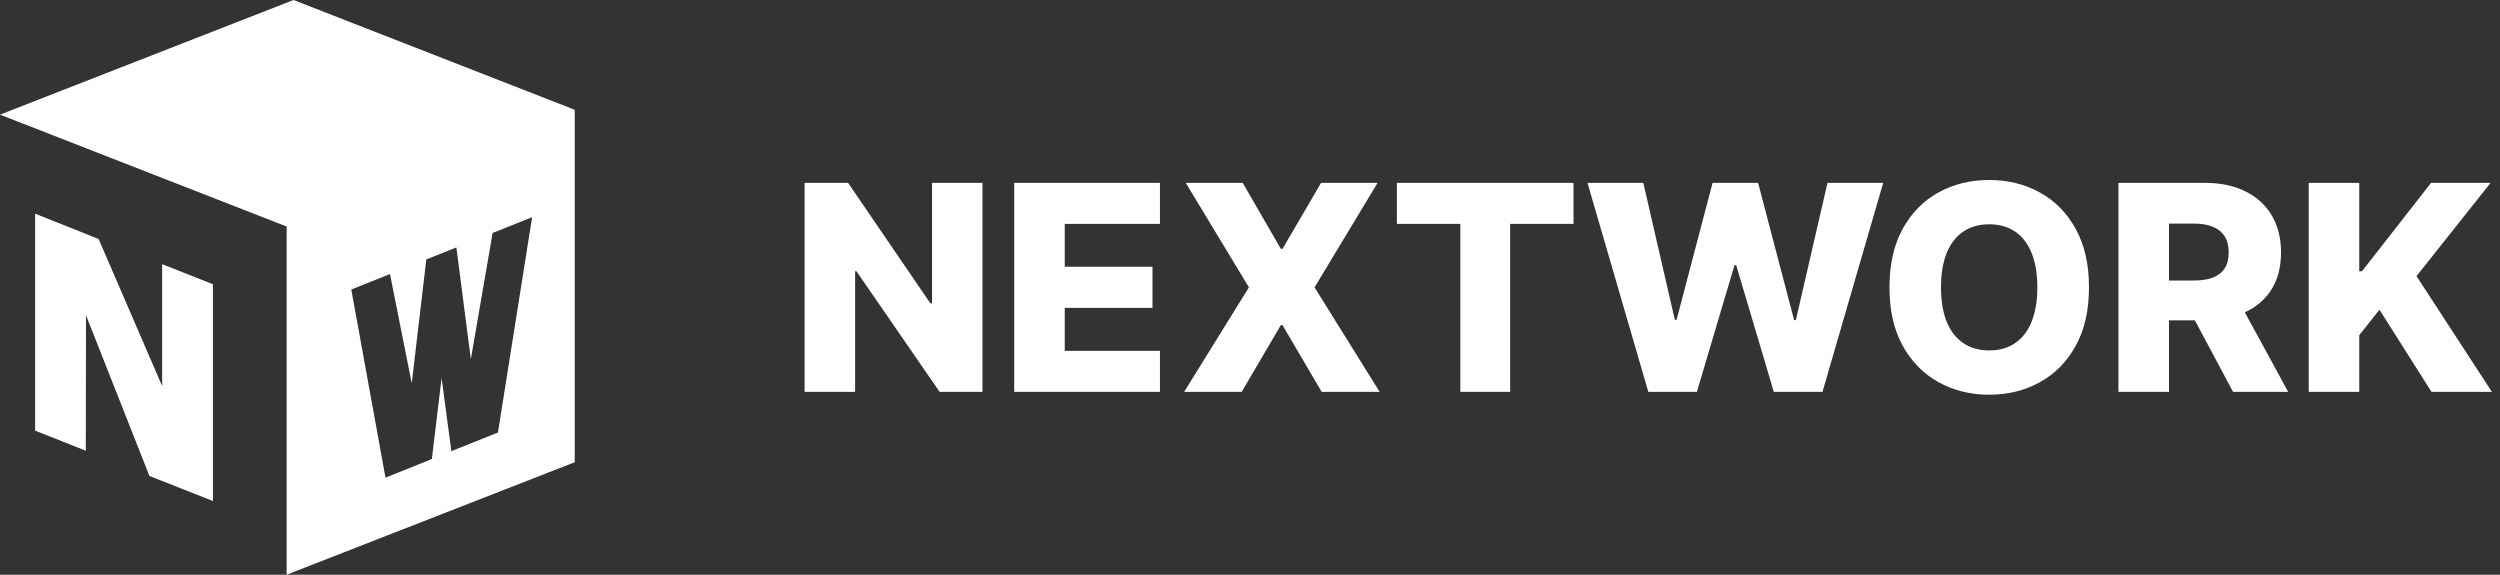 <svg width="174" height="40" viewBox="0 0 174 40" fill="none" xmlns="http://www.w3.org/2000/svg">
<rect x="0" y="0" width="174" height="40" fill="#333333" stroke="none"/>
<g clip-path="url(#clip0_28_45342)">
<path d="M11.286 26.871L6.864 16.635L2.443 14.871V29.971L5.971 31.371L5.986 21.942L10.4 33.128L14.821 34.871V19.785L11.286 18.385V26.871Z" fill="white"/>
<path d="M39.7 7.521H39.693L20.429 0L0 7.979L19.907 15.75C19.907 15.75 19.929 15.757 19.95 15.764V40L40 32.171V7.643L39.7 7.529V7.521ZM34.65 30.107L31.414 31.4L30.736 26.307L30.057 31.95L26.829 33.243L24.45 20.15L27.143 19.071L28.657 26.679L29.671 18.057L31.764 17.221L32.771 25L34.286 16.214L37.036 15.114L34.657 30.107H34.65Z" fill="white"/>
</g>
<path d="M68.379 12.727V27.273H65.396L59.608 18.878H59.516V27.273H56V12.727H59.026L64.75 21.108H64.871V12.727H68.379Z" fill="white"/>
<path d="M70.59 27.273V12.727H80.732V15.582H74.106V18.565H80.213V21.427H74.106V24.418H80.732V27.273H70.59Z" fill="white"/>
<path d="M86.492 12.727L89.148 17.322H89.262L91.946 12.727H95.881L91.492 20L96.023 27.273H91.989L89.262 22.628H89.148L86.421 27.273H82.415L86.925 20L82.529 12.727H86.492Z" fill="white"/>
<path d="M97.223 15.582V12.727H109.517V15.582H105.107V27.273H101.641V15.582H97.223Z" fill="white"/>
<path d="M114.722 27.273L110.489 12.727H114.374L116.568 22.258H116.689L119.196 12.727H122.364L124.871 22.28H124.991L127.193 12.727H131.071L126.845 27.273H123.457L120.837 18.452H120.723L118.102 27.273H114.722Z" fill="white"/>
<path d="M145.393 20C145.393 21.6 145.085 22.957 144.469 24.07C143.854 25.182 143.021 26.027 141.969 26.605C140.923 27.183 139.749 27.471 138.447 27.471C137.14 27.471 135.963 27.18 134.917 26.598C133.87 26.015 133.04 25.17 132.424 24.062C131.813 22.95 131.508 21.596 131.508 20C131.508 18.399 131.813 17.043 132.424 15.93C133.04 14.818 133.87 13.972 134.917 13.395C135.963 12.817 137.14 12.528 138.447 12.528C139.749 12.528 140.923 12.817 141.969 13.395C143.021 13.972 143.854 14.818 144.469 15.93C145.085 17.043 145.393 18.399 145.393 20ZM141.799 20C141.799 19.053 141.664 18.253 141.394 17.599C141.129 16.946 140.746 16.451 140.244 16.115C139.746 15.779 139.147 15.611 138.447 15.611C137.751 15.611 137.152 15.779 136.65 16.115C136.148 16.451 135.762 16.946 135.492 17.599C135.227 18.253 135.094 19.053 135.094 20C135.094 20.947 135.227 21.747 135.492 22.401C135.762 23.054 136.148 23.549 136.65 23.885C137.152 24.221 137.751 24.389 138.447 24.389C139.147 24.389 139.746 24.221 140.244 23.885C140.746 23.549 141.129 23.054 141.394 22.401C141.664 21.747 141.799 20.947 141.799 20Z" fill="white"/>
<path d="M147.445 27.273V12.727H153.454C154.543 12.727 155.483 12.924 156.273 13.317C157.069 13.705 157.682 14.264 158.113 14.993C158.544 15.717 158.759 16.577 158.759 17.571C158.759 18.579 158.539 19.436 158.099 20.142C157.658 20.843 157.033 21.378 156.224 21.747C155.414 22.112 154.455 22.294 153.347 22.294H149.548V19.524H152.694C153.224 19.524 153.667 19.455 154.022 19.318C154.382 19.176 154.654 18.963 154.839 18.679C155.023 18.39 155.116 18.021 155.116 17.571C155.116 17.121 155.023 16.749 154.839 16.456C154.654 16.158 154.382 15.935 154.022 15.788C153.662 15.637 153.219 15.561 152.694 15.561H150.961V27.273H147.445ZM155.634 20.625L159.256 27.273H155.421L151.87 20.625H155.634Z" fill="white"/>
<path d="M160.688 27.273V12.727H164.203V18.878H164.395L169.203 12.727H173.344L168.188 19.219L173.436 27.273H169.232L165.609 21.555L164.203 23.331V27.273H160.688Z" fill="white"/>
<defs>
<clipPath id="clip0_28_45342">
<rect width="40" height="40" fill="white"/>
</clipPath>
</defs>
</svg>

